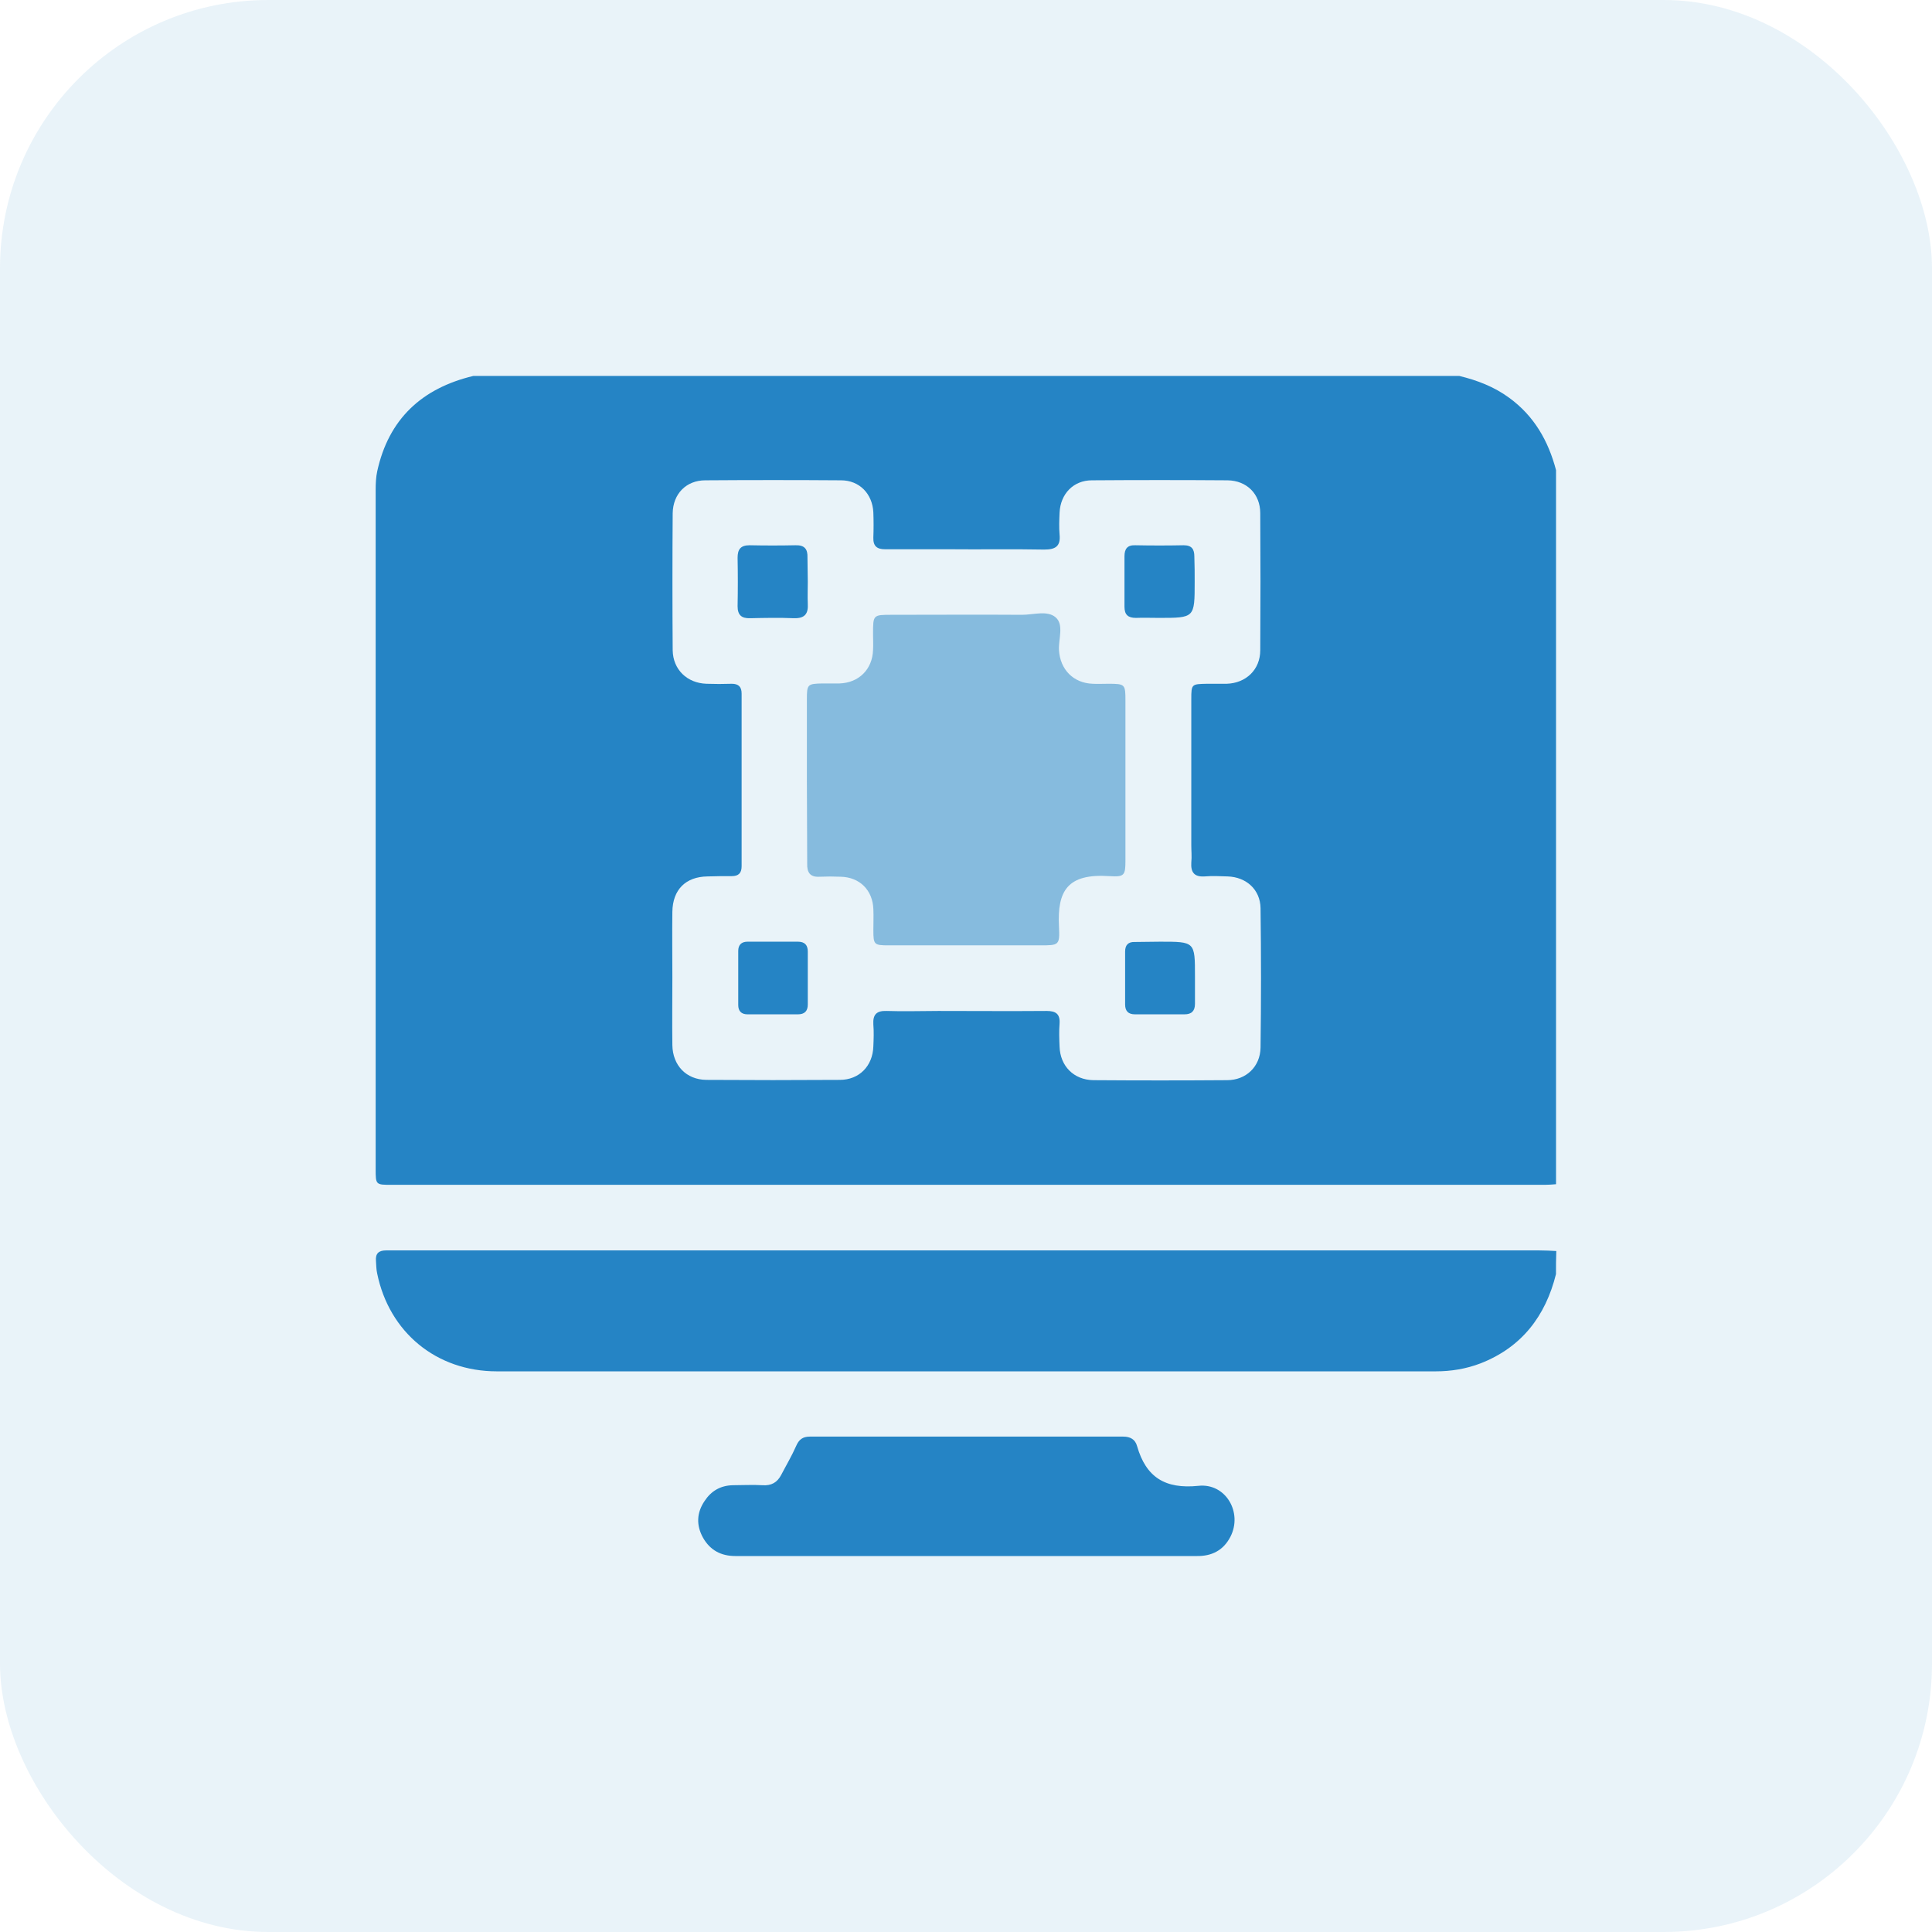 <?xml version="1.0" encoding="UTF-8"?> <svg xmlns="http://www.w3.org/2000/svg" width="72" height="72" viewBox="0 0 72 72" fill="none"><rect opacity="0.1" width="72" height="72" rx="10" fill="#2584C5"></rect><g clip-path="url(#clip0_2270_15714)"><path d="M57.989 17.521C57.989 26.388 57.989 35.266 57.989 44.132C57.851 44.144 57.702 44.155 57.564 44.155C43.238 44.155 28.923 44.155 14.597 44.155C14 44.155 14 44.155 14 43.559C14 35.128 14 26.686 14 18.244C14 18.015 14.011 17.785 14.057 17.567C14.482 15.617 15.72 14.47 17.636 14.011C29.886 14.011 42.137 14.011 54.387 14.011C55.052 14.172 55.683 14.413 56.245 14.826C57.174 15.503 57.702 16.432 57.989 17.521ZM25.057 36.413C25.057 37.262 25.046 38.099 25.057 38.948C25.069 39.705 25.573 40.233 26.319 40.244C27.982 40.255 29.634 40.255 31.297 40.244C32.02 40.244 32.525 39.728 32.547 38.994C32.559 38.718 32.57 38.455 32.547 38.179C32.525 37.812 32.662 37.663 33.041 37.675C33.683 37.698 34.325 37.675 34.968 37.675C36.31 37.675 37.652 37.686 39.005 37.675C39.349 37.675 39.51 37.789 39.487 38.145C39.464 38.432 39.475 38.718 39.487 39.005C39.51 39.728 40.015 40.244 40.749 40.255C42.412 40.267 44.064 40.267 45.727 40.255C46.438 40.255 46.966 39.751 46.977 39.04C47 37.308 47 35.576 46.977 33.844C46.966 33.155 46.449 32.685 45.75 32.662C45.463 32.651 45.176 32.639 44.889 32.662C44.511 32.685 44.373 32.513 44.396 32.146C44.419 31.928 44.396 31.722 44.396 31.504C44.396 29.691 44.396 27.868 44.396 26.055C44.396 25.493 44.408 25.493 44.981 25.482C45.222 25.482 45.463 25.482 45.715 25.482C46.438 25.459 46.966 24.954 46.966 24.232C46.977 22.534 46.977 20.825 46.966 19.127C46.966 18.405 46.461 17.911 45.75 17.9C44.064 17.888 42.377 17.888 40.691 17.9C40.003 17.9 39.521 18.405 39.487 19.104C39.475 19.38 39.464 19.655 39.487 19.919C39.533 20.366 39.326 20.481 38.913 20.481C37.732 20.458 36.539 20.481 35.346 20.469C34.555 20.469 33.775 20.469 32.983 20.469C32.685 20.469 32.536 20.355 32.547 20.033C32.559 19.724 32.559 19.402 32.547 19.093C32.513 18.405 32.031 17.9 31.343 17.9C29.657 17.888 27.971 17.888 26.285 17.9C25.573 17.9 25.08 18.405 25.069 19.127C25.057 20.825 25.057 22.534 25.069 24.232C25.08 24.954 25.608 25.459 26.331 25.482C26.64 25.493 26.961 25.493 27.271 25.482C27.523 25.482 27.638 25.596 27.638 25.849C27.638 27.994 27.638 30.139 27.638 32.284C27.638 32.536 27.523 32.651 27.271 32.651C26.973 32.651 26.675 32.651 26.365 32.662C25.551 32.674 25.069 33.155 25.057 33.981C25.046 34.784 25.057 35.599 25.057 36.413Z" fill="#2584C5"></path><path d="M57.987 47.482C57.597 49.053 56.703 50.212 55.177 50.808C54.638 51.015 54.076 51.106 53.503 51.106C41.837 51.106 30.184 51.106 18.518 51.106C16.259 51.106 14.504 49.65 14.056 47.459C14.022 47.31 14.022 47.149 14.011 46.989C13.988 46.713 14.114 46.599 14.389 46.599C14.55 46.599 14.699 46.599 14.859 46.599C29.025 46.599 43.191 46.599 57.357 46.599C57.575 46.599 57.781 46.61 57.999 46.622C57.987 46.908 57.987 47.195 57.987 47.482Z" fill="#2584C5"></path><path d="M35.987 57.989C33.131 57.989 30.263 57.989 27.407 57.989C26.868 57.989 26.466 57.771 26.203 57.312C25.939 56.842 25.962 56.371 26.26 55.935C26.501 55.568 26.845 55.362 27.304 55.35C27.671 55.35 28.049 55.327 28.416 55.35C28.749 55.373 28.967 55.247 29.116 54.96C29.3 54.605 29.506 54.261 29.667 53.894C29.77 53.653 29.908 53.538 30.183 53.538C34.071 53.538 37.96 53.538 41.86 53.538C42.123 53.538 42.307 53.641 42.376 53.894C42.708 55.052 43.42 55.499 44.658 55.373C45.679 55.259 46.322 56.371 45.851 57.277C45.587 57.782 45.152 58 44.59 57.989C41.711 57.989 38.854 57.989 35.987 57.989Z" fill="#2584C5"></path><path opacity="0.5" d="M30.07 29.072C30.07 28.074 30.07 27.064 30.07 26.067C30.07 25.505 30.093 25.482 30.644 25.47C30.862 25.47 31.068 25.47 31.286 25.47C32.009 25.447 32.514 24.942 32.536 24.22C32.548 24.025 32.536 23.819 32.536 23.623C32.536 22.912 32.536 22.912 33.236 22.912C34.853 22.912 36.471 22.901 38.088 22.912C38.512 22.912 39.029 22.74 39.338 23.004C39.66 23.279 39.441 23.819 39.465 24.231C39.51 24.954 40.004 25.459 40.726 25.482C40.91 25.493 41.093 25.482 41.288 25.482C41.931 25.482 41.942 25.493 41.942 26.124C41.942 28.097 41.942 30.07 41.942 32.043C41.942 32.628 41.908 32.685 41.346 32.651C39.786 32.547 39.396 33.19 39.465 34.532C39.499 35.231 39.465 35.231 38.753 35.231C36.884 35.231 35.002 35.231 33.133 35.231C32.571 35.231 32.548 35.208 32.548 34.658C32.548 34.406 32.559 34.142 32.548 33.889C32.525 33.167 32.032 32.685 31.321 32.673C31.068 32.662 30.804 32.662 30.552 32.673C30.197 32.697 30.07 32.524 30.082 32.18C30.082 31.137 30.07 30.104 30.07 29.072Z" fill="#2584C5"></path><path d="M30.104 21.685C30.104 21.96 30.092 22.224 30.104 22.5C30.126 22.878 29.989 23.05 29.587 23.039C29.048 23.016 28.498 23.027 27.959 23.039C27.637 23.05 27.488 22.924 27.488 22.591C27.5 21.995 27.5 21.387 27.488 20.79C27.488 20.481 27.591 20.32 27.936 20.32C28.509 20.332 29.083 20.332 29.645 20.32C29.989 20.309 30.104 20.469 30.092 20.779C30.092 21.089 30.104 21.387 30.104 21.685Z" fill="#2584C5"></path><path d="M44.522 21.685C44.522 23.027 44.522 23.027 43.191 23.027C42.904 23.027 42.617 23.016 42.331 23.027C42.044 23.027 41.906 22.913 41.906 22.614C41.906 21.983 41.906 21.352 41.906 20.733C41.906 20.458 42.01 20.309 42.308 20.32C42.904 20.332 43.512 20.332 44.108 20.32C44.418 20.32 44.51 20.469 44.51 20.745C44.522 21.066 44.522 21.375 44.522 21.685Z" fill="#2584C5"></path><path d="M30.104 36.447C30.104 36.78 30.104 37.101 30.104 37.434C30.104 37.686 29.978 37.801 29.737 37.801C29.106 37.801 28.475 37.801 27.856 37.801C27.626 37.801 27.512 37.675 27.512 37.457C27.512 36.78 27.512 36.115 27.512 35.438C27.512 35.22 27.626 35.094 27.856 35.094C28.487 35.094 29.118 35.094 29.737 35.094C29.989 35.094 30.104 35.22 30.104 35.461C30.104 35.793 30.104 36.115 30.104 36.447Z" fill="#2584C5"></path><path d="M43.237 35.094C44.533 35.094 44.533 35.094 44.533 36.378C44.533 36.722 44.533 37.067 44.533 37.411C44.533 37.675 44.407 37.801 44.144 37.801C43.524 37.801 42.916 37.801 42.297 37.801C42.044 37.801 41.93 37.675 41.93 37.434C41.93 36.78 41.93 36.115 41.93 35.461C41.93 35.22 42.044 35.094 42.297 35.105C42.606 35.105 42.928 35.094 43.237 35.094Z" fill="#2584C5"></path></g><defs><clipPath id="clip0_2270_15714"><rect width="43.989" height="44" fill="white" transform="translate(14 14)"></rect></clipPath></defs></svg> 